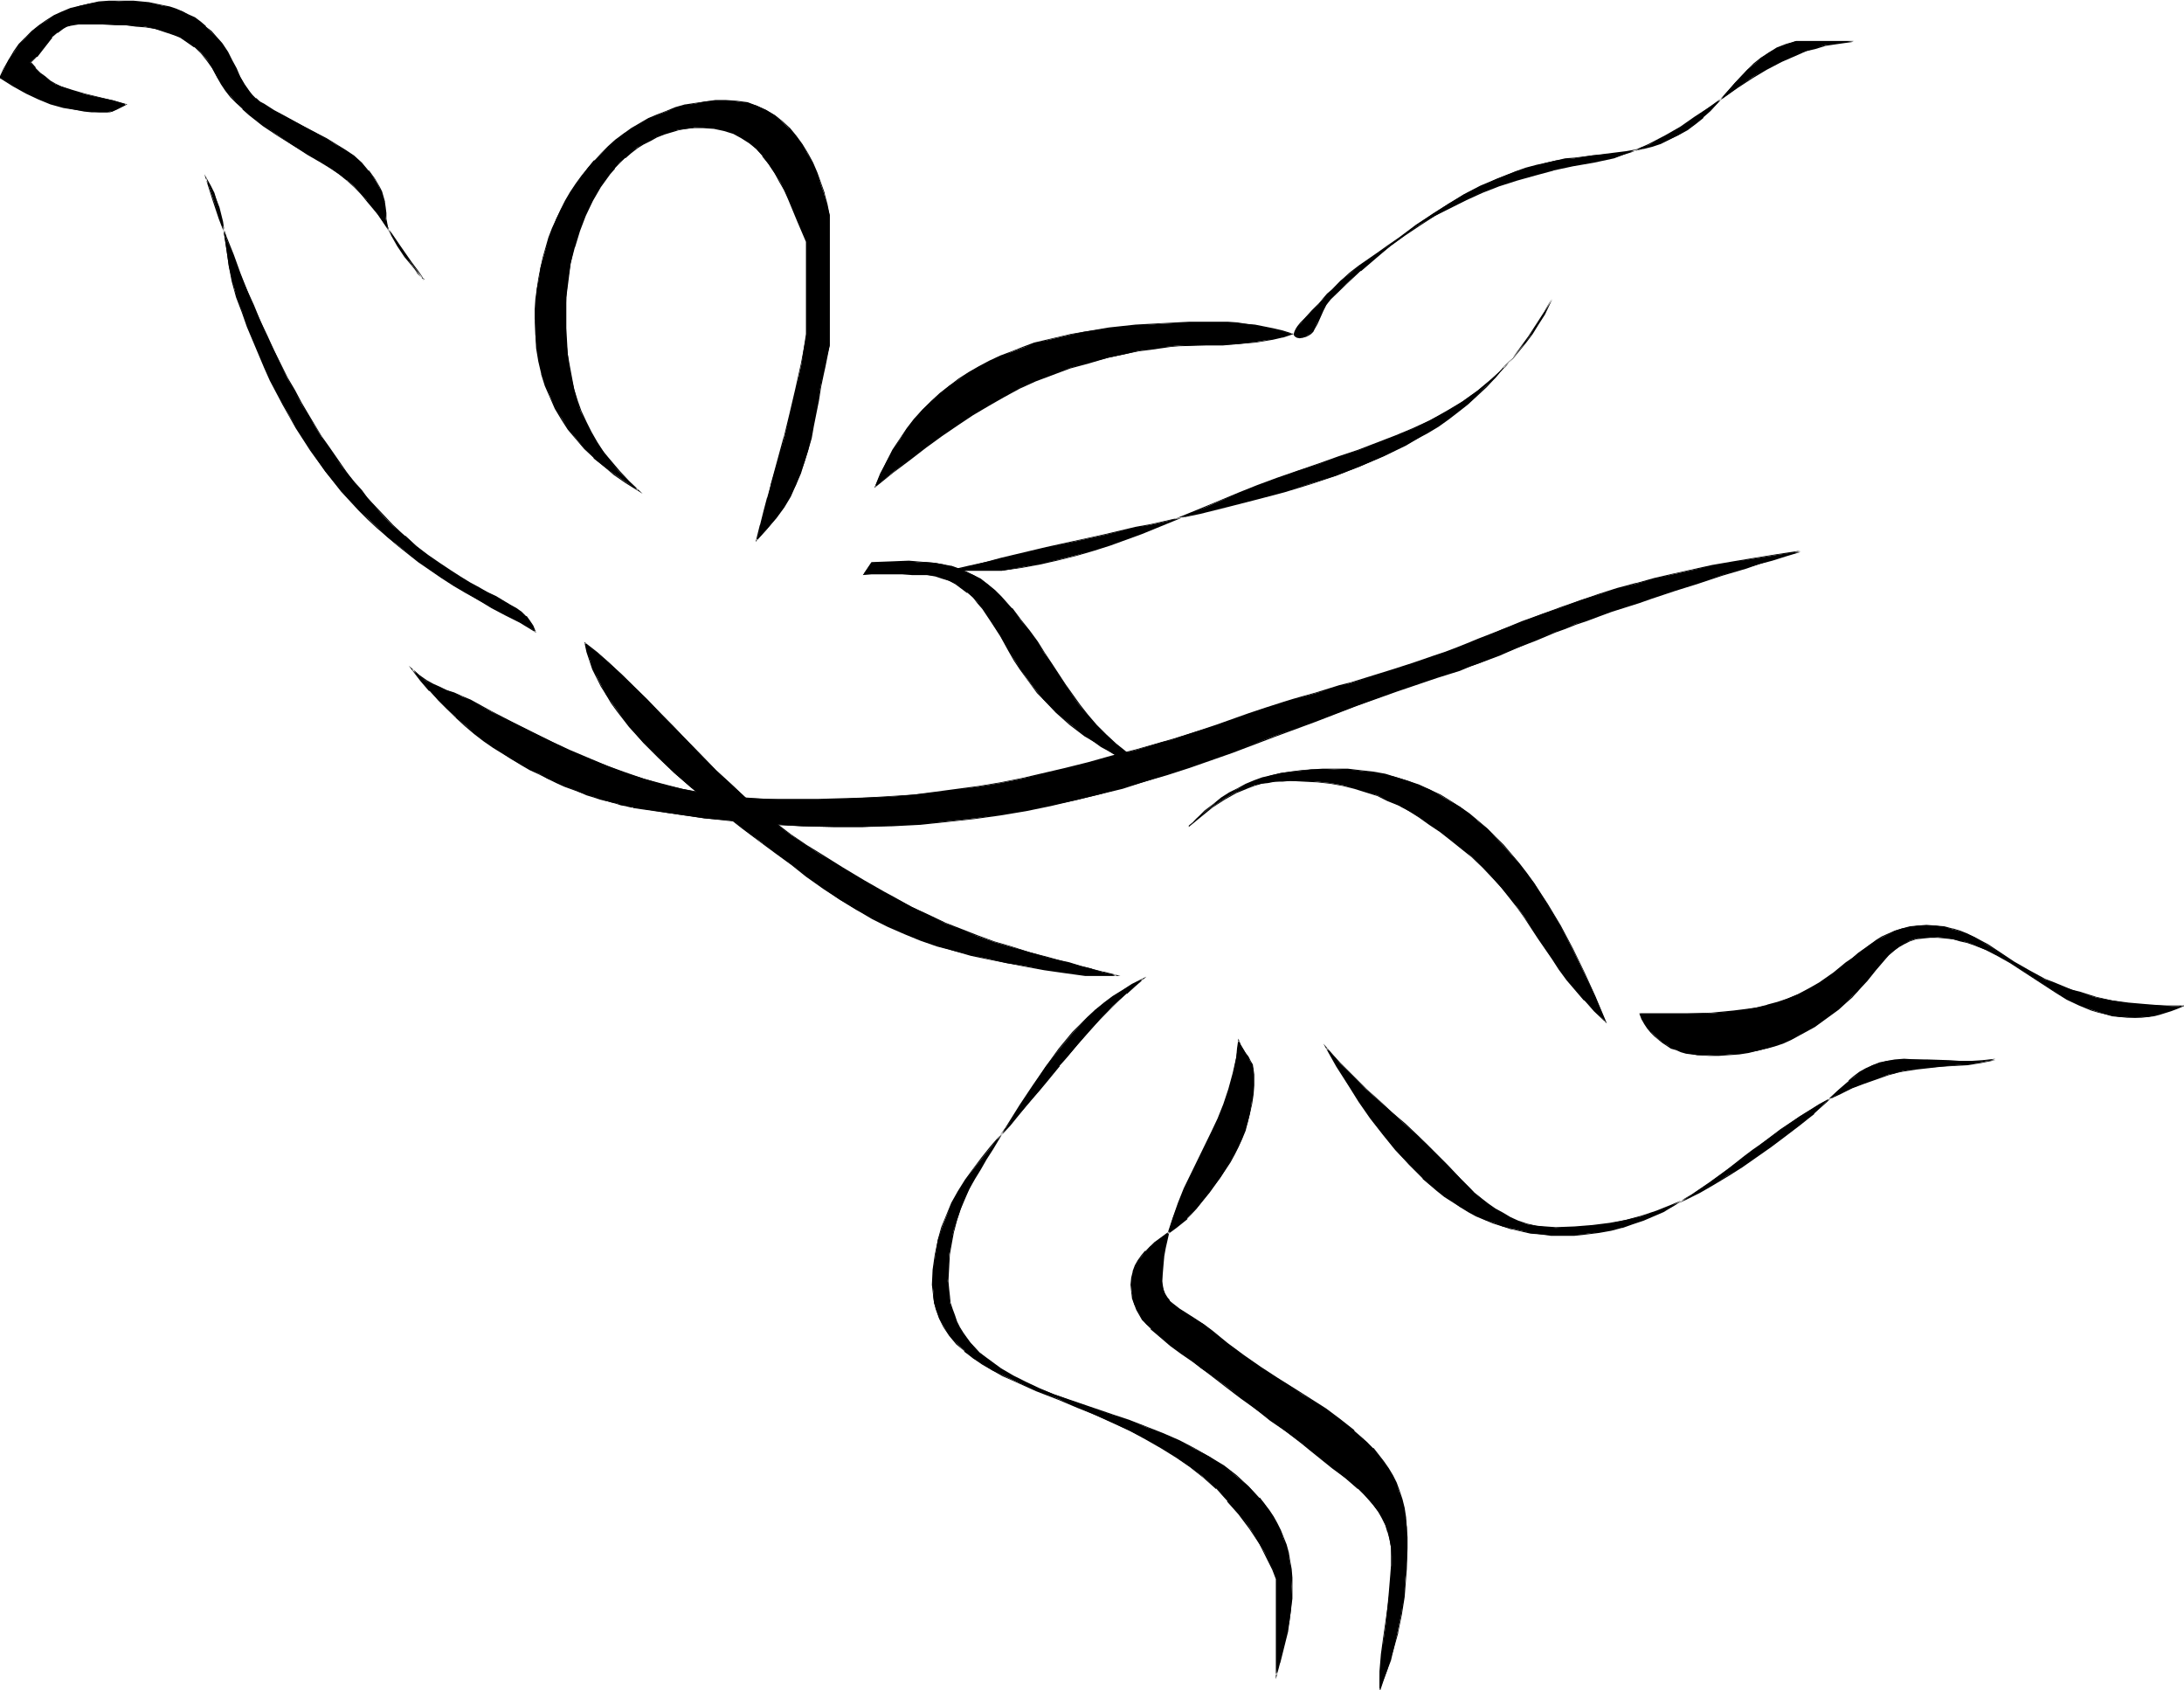 <svg xmlns="http://www.w3.org/2000/svg" fill-rule="evenodd" height="379.406" preserveAspectRatio="none" stroke-linecap="round" viewBox="0 0 3035 2348" width="490.455"><style>.brush1{fill:#000}.pen1{stroke:none}</style><path class="pen1 brush1" d="m287 248 5 10 5 10 4 10 3 10 5 20 3 21 3 20 3 21 5 21 3 11 3 11 8 21 7 20 8 19 8 19 8 19 8 17 9 18 9 17 9 16 9 16 20 31 20 29 23 28 24 26 13 12 13 12 13 13 14 11 30 23 15 11 16 11 17 11 17 10 18 11 19 10 19 10 19 10 22 13-3-7-5-7-5-6-7-6-7-5-9-6-9-5-10-6-11-6-13-6-12-7-14-8-14-9-15-10-15-11-16-13-16-14-18-15-17-18-17-20-9-10-9-11-9-12-10-12-9-13-9-14-10-14-9-15-9-15-10-16-9-17-10-18-9-19-9-19-10-20-9-21-10-21-9-23-10-23-9-24-10-25-9-27-9-27-9-28z"/><path class="pen1 brush1" d="m287 248-1 1 5 10 5 10 4 10 3 10v-1l5 20 4 21 3 20 3 21 4 21 3 11 3 11 8 21 7 20 8 19 8 19 8 19 8 18 9 17 9 17 9 16 9 16 20 31 21 29 22 28 24 26 13 13 13 12 14 12 14 12 29 23 16 11 16 11 17 11 17 10 18 10 18 11 19 10 20 10 23 14-4-10-4-6-5-7h-1l-6-6-7-5-9-5-10-6-10-6-11-5-12-7-13-7-13-8-14-9-15-10-16-11-16-12-16-15v1l-17-16-17-18-18-19-8-11-10-11-9-11-9-13-9-13-9-13-10-14-9-15-9-15-10-17-9-17-10-17-19-38-9-20-10-21-9-22-10-22-9-23-9-25-10-25-9-26-10-27-9-28-3-6 11 35 9 27 10 26 9 25 9 24 10 24 9 22 10 22 9 21 10 19 19 38 9 18 10 17 9 16 10 15 9 15 9 15 9 13 10 13 9 12 9 12 9 11 9 11 18 19 17 18 17 16 17 14 15 13 16 11 15 10 14 9 13 8 13 7 12 6 11 6 11 6 9 5 9 6 7 5 6 6v-1l6 7 4 6 3 8 1-1-21-14-20-10-19-10-19-10-17-10-17-11-17-11-16-11-16-11-30-22-13-12-14-12-13-12-13-13-24-26h1l-23-28-21-29-19-30-10-16-9-17-8-16-9-18-8-18-8-18-8-19-8-20-8-20-7-20-4-11-2-11-5-21-3-21-3-20-3-21-5-20-4-10-3-10-5-10-9-16 3 6z"/><path class="pen1 brush1" d="m590 389-10-12-9-12-16-24-15-22-15-21-15-20-9-9-9-10-10-9-11-8-12-9-13-8-19-11-20-12-21-14-20-14-20-15-9-8-8-8-8-9-7-8-6-9-6-9-7-13-7-12-9-10-9-8-10-7-10-6-11-5-11-4-13-3-13-3-13-1-15-1-15-1h-56l-6 1-4 2-5 2-8 6-8 7-14 18-7 8-9 9 7 8 6 6 7 6 7 5 8 5 8 3 16 6 17 5 18 4 19 4 20 6-7 3-6 4-6 3h-3l-4 1h-11l-11-1-10-1-10-1-19-4-17-5-18-7-17-8-18-10-18-11 6-13 6-12 8-11 7-10 9-10 9-9 10-8 10-6 10-7 12-5 12-5 12-4 13-3 13-2 14-1h35l21 2 19 4 10 2 9 3 9 3 8 5 8 4 8 6 8 6 7 7 8 8 7 8 8 12 6 12 6 12 6 11 6 11 7 10 4 5 4 4 6 4 5 4 15 9 15 8 29 15 29 16 13 8 13 8 12 8 11 10 9 10 8 11 7 12 3 7 2 6 2 8 1 7 1 8v8l1 5 2 6 2 7 4 6 8 14 10 14 10 13 4 6 4 4 4 4 2 4 2 1 1 1z"/><path class="pen1 brush1" d="m589 390 1-1-9-13-9-12-16-23-15-22-15-21-15-20h-1l-9-10-9-9-10-9v-1l-11-8-11-9-14-8-19-11-20-12-21-13-20-15-19-15-10-8-8-8-8-8-6-9-6-8-6-9-7-14-8-11-9-10-8-8v-1l-10-7-11-6-11-5-11-4-12-3h-1l-13-2-13-2-15-1-15-1h-56l-6 1-5 2-5 2-8 6v1l-7 7h-1L58 69l-8 9-8 9 6 8 7 7 7 6 7 5 8 4 7 4 16 6 18 4 37 9 20 6v-2l-7 3-6 4-6 3-3 1h-15l-11-1-10-1-10-1-19-4h1l-18-5-17-7-17-8-18-9-19-12 1 1 5-13 7-11 7-12 8-10 8-10 9-8 10-8 10-7 11-6 11-5 12-5 13-4h-1l13-3 13-2 14-1 14-1 21 1 21 2 19 3 10 3h-1l9 3 9 3 8 4 9 5 8 6 7 6v-1l8 7 7 8 7 8 8 13 6 11 6 12 6 12 6 10 7 10 4 5 5 5 5 4 6 4 14 9 15 8 29 15 29 15 14 8 12 9 12 8 11 9 10 10h-1l9 11 7 12 2 7 2 7 2 7 1 7 1 8 1 8v6l2 6 3 6 3 6 8 14 10 15 10 12 5 6 3 5 4 4 3 3 1 2 1 1 1-1-1-1h1l-2-2-3-3-3-4-4-5-4-5-10-13-10-14-9-14-3-7-3-6-1-6-1-5v-8l-1-8-1-7v-1l-2-7-2-7-3-6-7-12-8-11h-1l-9-11-11-10-12-8-13-8-13-8-29-15-29-16-15-8-14-9-6-3-5-5v1l-5-5-4-5-7-10-6-10-5-12-6-11-6-12-8-12-8-9-7-8-8-6v-1l-7-6-8-6-9-4-8-4-9-4-9-3-10-2-19-4-21-2h-35l-14 1-13 3-13 3-13 3-12 5-11 5-11 7-10 7-10 8-9 9-9 9-7 10-7 12-7 12-6 13 19 12 18 10 17 8 17 7 18 5 19 3 10 2 10 1h26l3-1 7-3 6-3 8-4-21-6h-1l-37-9-17-5-16-5-8-4-7-4-7-6-7-5-7-7h1l-7-8v1l8-8h1l7-9 14-18h-1l8-7v1l8-6 5-3 5-1h-1l6-1 6-1h34l16 1h15l15 2 13 1 13 2 12 4 12 4 11 4 10 7 10 7v-1l9 9 8 10 8 11 7 13 5 9 6 9 7 9 8 8 9 8v1l9 8 19 15 21 14 21 13 20 13 19 11 13 8 12 8 11 9 10 9 9 9 8 10 16 19 14 21 15 22 16 24 9 12 10 13 1-1-1 1zm298 291-14-13-13-13-11-13-10-14-10-13-8-14-7-14-7-15-5-15-4-16-4-16-3-16-2-17-2-18-1-18v-19l1-24 2-23 4-24 5-23 7-22 8-22 10-20 11-19 13-18 7-8 7-8 8-7 8-7 8-7 9-5 9-5 10-5 10-4 10-3 10-3 11-1 11-2h12l15 1 14 3 13 4 11 6 11 7 10 9 9 10 8 11 8 12 8 12 6 13 7 14 12 28 12 29v128l-4 20-3 21-4 18-4 18-8 34-8 33-9 32-10 34-4 18-5 18-5 20-5 20 14-15 12-15 11-15 9-16 8-15 6-16 6-16 5-16 4-17 3-17 7-35 3-19 4-19 2-9 2-10 5-20V299l-4-15-4-15-5-15-5-14-6-14-7-13-7-12-9-12-9-10-10-10-11-9-11-7-13-6-13-4-15-2-15-1h-15l-14 1-14 3-13 2-14 4-13 5-13 5-12 5-12 7-11 7-12 7-10 9-11 9-9 9-10 10-9 10-8 11-8 11-8 12-7 12-7 13-6 12-5 13-5 14-4 13-4 14-4 14-2 15-3 14-1 14-1 15v35l2 19 3 18 4 17 5 17 7 16 7 16 9 14 9 14 11 14 11 13 13 13 14 12 15 11 16 11 17 11z"/><path class="pen1 brush1" d="m893 686-19-18-13-14-11-13-11-13-9-14-8-14-7-14-7-15-5-14-5-16-3-16-3-16-3-17-1-18-1-18v-43l3-23 3-24 6-23v1l7-23 8-21 10-21 11-19 13-18 7-8h-1l8-8 7-7v1l8-7 9-7 8-5 10-5 9-5 10-4 10-3 10-3 11-2 11-1h12l15 1 14 3 13 4 11 6 11 7 10 8 9 10h-1l9 11 8 12 7 13 7 12 6 14 12 29 12 28v128l-3 20-4 21-4 18-4 18-8 34-8 33v-1l-9 33-9 33v1l-5 18v-1l-5 19-5 20v-1l-6 24 16-18 13-15 11-15 9-15 7-16 7-16 5-16 5-16 5-17 3-17 7-35 3-19 4-19 2-9 2-10 4-20V299l-3-15-4-15v-1l-5-14-5-14-6-14-7-13-8-13-8-11-9-11-11-10-10-8-12-7-13-6-13-5-15-2-15-1h-15l-14 2-14 2-13 2h-1l-14 4-12 5-13 5-12 5-12 7-12 7-11 8-11 8-10 9-10 10-9 10h-1l-8 10-9 11-8 11-8 12-7 12-6 12-6 13-6 13-5 13-4 14-4 14-3 14-3 15-2 14-2 14-1 15v15l1 20 1 19 3 18 4 17v1l5 16 7 16 7 16 9 15 9 14 11 13 12 14 13 12v1l14 11 14 12 16 11 24 15-6-6-17-10-16-11-15-12-13-12v1l-13-13-12-13-10-14-10-14-8-15-8-15-6-16-5-17-4-17-3-18-2-19-1-20 1-15 1-15 1-14 2-14 3-15 3-14 4-13 5-14 5-13 5-13 6-13 7-13 7-12 7-11 8-11 9-11 9-11h-1l10-10 10-9 10-8 11-9 11-7 12-8 11-6 13-6 12-5 13-4 14-4 13-3 14-2 14-1h30l15 3h-1l14 4 12 6 12 7 11 8 10 10h-1l10 11 8 11 8 12 6 13 6 14 6 14 5 15 3 15 4 15v181l-5 20-2 10-2 9-3 19-4 19-7 35-3 17-4 17v-1l-5 17-6 16-6 15-8 16-9 15-11 15-12 16-14 15 1 1 6-21 5-20v1l5-19 4-18 10-33 8-33 9-33 8-34 3-18 4-18 4-21 4-20V336l-12-29-12-29-7-13-7-13-7-13-8-12-8-11h-1l-8-9-10-9v-1l-11-7-12-6-13-4-14-3-15-1-12 1-11 1-11 2-10 2h-1l-10 3-10 5-9 4-9 5-9 6-8 6-8 7-8 8-8 8-7 8-12 17-12 20-10 20-8 21-7 23-5 23-4 24-2 23-1 24v19l1 18 2 18 2 17 3 16 4 16v1l4 15 6 15 6 15 7 14 8 14 10 14 10 13 12 13 13 14 13 12 1-1 6 6zm323-10 8-18 8-17 9-16 10-15 9-14 11-14 11-13 12-11 12-11 13-11 14-9 13-9 15-9 14-7 15-7 16-6 16-6 16-6 16-4 17-4 17-4 18-4 35-5 37-4 37-2 38-2h53l14 1 12 1 12 2 25 5 13 3 13 4-13 4-13 3-12 2-12 2-24 3-22 1h-24l-23 1h-13l-12 1-14 2-14 2-16 2-15 4-28 6-28 7-25 7-25 9-23 9-22 10-22 12-22 12-21 13-21 14-22 15-22 16-23 17-23 18-25 20z"/><path class="pen1 brush1" d="m1216 675 1 1 8-18 8-16 9-17 9-15 10-14 11-13 11-13 12-12 12-11 13-10 13-10 14-8 14-9 15-7 15-7 15-7 16-6 16-5 17-5h-1l17-4 17-4 18-3 35-5 37-4 37-3 38-1 39-1 14 1 14 1 12 1 12 2 25 5 13 3 13 3v-1l-13 4-13 3-12 3-12 2-24 2-22 1h-24l-36 2-12 1-14 1-14 2-16 3-15 3-28 6h-1l-27 7-26 8-24 8-23 9-23 11-22 11-21 12-21 13-22 14-21 15-22 16-23 17-23 19-25 19-1 3 26-21 24-18 22-17 22-16 22-15 21-14 22-13 21-12 22-12 22-10 24-9 24-9 26-7 27-8 28-6 15-3 16-2 14-2 14-2 12-1 36-1h24l22-2 24-2 12-2 12-2 13-3h1l15-5-16-5-13-3-25-5-12-1-12-2-14-1h-53l-38 2-37 2-37 4-35 6-18 3-17 4-17 4-17 4-16 6-15 6-16 6-15 7-15 8-14 8-14 9-13 10-13 10-12 11-12 12-12 13-10 13-10 15-10 15-8 16-9 17-8 20 1-3zM2496 57h80l-14 2-14 2-13 2-13 4-12 4-12 4-22 10-22 11-20 12-20 14-19 14-20 13-19 14-21 14-21 12-22 12-12 4-12 5-12 5-13 4-14 3-14 3-29 5-28 6-26 7-25 7-24 8-23 9-23 10-22 11-21 12-21 12-21 15-20 15-21 16-20 18-21 19-21 21-6 7-5 9-4 9-4 8-4 8-2 3-3 3-3 2-3 2-4 2h-9l-2-2-1-2v-2l1-3 2-3 2-4 4-4 7-9 9-9 8-8 3-4 3-3 6-7 7-7 12-12 13-10 12-10 13-9 13-9 15-10 15-11 12-9 12-9 23-16 22-14 22-13 22-11 24-11 26-10 14-4 14-4 14-4 13-3 13-2 13-1 24-4 24-2 24-3 11-2 12-3 12-3 12-4 12-5 13-6 13-8 11-8 11-9 10-9 18-20 16-19 17-18 10-8 9-8 11-8 11-6 13-5 14-5z"/><path class="pen1 brush1" d="M2497 58h-1 80v-1l-14 1-14 2-13 3-13 3-12 4-12 4-22 10-22 11-20 13-20 13-20 14-19 14-20 13-20 14-21 12-23 12-11 5-12 5-13 4-13 4h1l-14 3-14 3-29 5-28 6-26 7-25 7-24 8-24 10-22 9-22 11-21 12-21 13-21 14-21 15-20 16-21 18v1l-20 19-22 20-6 8-5 9-4 8-3 9-5 8-2 3-2 3v-1l-3 3-4 2-4 1h1-9 1l-3-1h1l-1-2v-2 1l1-3 2-4 2-4 3-4 8-8 8-9 8-9 3-3 3-4 7-7 6-7 12-11 13-11 12-9 13-9 14-9 14-11 16-11 12-9 12-8 22-16 22-14 22-13 23-11 23-11 26-10 14-4 15-4h-1l14-4 13-3 13-2 13-2 24-3 24-2 24-3 11-2 12-3h1l12-3 12-4 12-6 12-6 13-7 12-9 10-8v-1l10-9 18-19 17-19 17-19 9-8 10-8 10-7 12-6 13-6 14-4-1-1-14 4-13 5-11 7-11 7-10 8-9 9-17 18-17 19-18 19-9 10v-1l-11 9-11 8-13 8-13 6-12 5-12 4-12 3-12 3-11 2-24 3-24 3-24 3-13 1-13 3-13 3-14 3-15 4-14 5-25 10-24 10-23 12-21 13-22 14-23 15-12 9-12 9-16 11-14 10-13 9-13 9-13 10-12 11-12 12-7 6-6 7-3 4-4 4-8 8-8 9-8 8-4 5-2 3-2 4-1 3v3l2 2 2 1 4 1 5-1 4-1 4-2 3-2 3-3 2-4 4-7 4-9 4-9 4-8 6-8 21-20 21-20v1l21-18 20-17 21-15 21-14 20-13 22-11 22-11 22-10 23-9 25-8 25-7 26-7h-1l28-6 29-5 14-3 14-3 13-5 13-4 12-5 11-5 23-11 21-13 20-13 20-14 19-14 20-14 20-13 20-12 21-11 23-10 11-5 13-3 13-4h-1l13-2 14-2 14-2v-1h-80l1 1zM1322 793h70l28-5 27-5 26-6 24-6 24-7 22-7 44-16 43-18 22-9 23-9 23-10 24-10 26-10 26-10 30-11 28-9 28-10 27-9 27-10 25-10 24-10 24-12 23-12 22-14 21-15 20-16 10-10 10-9 9-11 9-10 9-12 9-12 9-13 8-13 11-21-11 18-10 17-11 16-11 16-12 14-12 14-12 14-13 12-12 12-13 12-14 11-14 10-14 10-15 9-14 9-15 8-32 16-32 14-34 13-35 11-36 11-38 10-39 10-40 10-24 5-22 6-22 5-22 4-42 10-41 9-41 9-42 10-21 5-22 5-23 6-24 6z"/><path class="pen1 brush1" d="M1316 793h76l28-4 27-5 26-6 24-6 24-7 22-7 44-16 44-18 22-9 22-10 23-10 25-9 25-10 27-10 29-11 29-10 28-9 27-10 26-9 25-10 25-11 24-11 22-12 22-14 22-15 20-17 10-9 9-10 10-10 9-11 9-11 9-12 8-13 9-14 10-21-1-1-10 18-11 17-11 17-11 15-11 15-13 14h1l-12 13-13 13-13 12-13 11-13 11-14 10-14 10-15 9-15 9-15 8-31 16-32 14-34 13-35 12-37 10-38 10h1l-39 10-40 10-24 6-22 5-22 5-22 4-42 10-41 9-41 9-42 10-21 5-22 6-23 5-30 7h6l24-5 23-6 22-5 21-5 42-10 41-10 41-9 42-9 22-5 22-5 22-5 24-5 40-10 39-10 38-10 36-11 36-12 33-13 33-14 31-15 15-9 15-8 15-9 14-10 13-10 14-11 13-12 13-12 12-13 12-14h1l12-14 11-14 12-16 10-16 11-17 10-18-1-1-11 22-8 13-9 13-8 12-9 11-9 11-10 10-9 10-10 9-20 17-21 15-22 13-23 13-24 11-24 10-26 10-26 10-27 9-28 10-29 10-29 10-27 10-25 10-24 10-24 10-22 9-22 9-43 18-44 16-23 7-23 8-24 6-26 5-27 6-28 4h-70v1h-6z"/><path class="pen1 brush1" d="m1211 782-11 16 11-1h37l9 1h21l11 1 11 1 10 3 9 4 9 4 8 6 8 6 8 7 7 7 7 9 12 18 12 19 12 21 8 13 8 13 8 11 8 11 8 10 8 10 18 18 19 16 21 16 11 8 12 7 12 8 13 8 27 5-17-12-16-13-14-13-13-13-12-14-11-13-20-29-19-29-10-15-10-15-11-15-12-16-12-16-14-15-10-10-9-8-10-7-10-6-10-4-11-5-11-3-11-3-11-2-12-1h-12l-12-1-25 1-27 1z"/><path class="pen1 brush1" d="m1211 781-12 18 12-1h46l10 1h22l11 2 9 3 10 3 9 5 8 6 8 6v-1l8 7 6 8 7 8 12 18 13 20 11 20 8 14 8 12 8 11 8 11 8 11 9 9 17 18 19 17 21 16 12 7 11 8 13 7 13 8 30 7-20-15-15-12-14-13-13-13-12-14-11-14-20-28-19-29-10-15-10-16-11-15-12-15-12-16h-1l-14-16-9-9-10-8-10-8-10-5-10-5-10-4-11-4h-1l-11-2-11-2-12-1-12-1-12-1-25 1-27 1v2l27-1 25-1h12l12 1 12 1 11 2 11 3 11 3 10 4 11 5 10 6 9 7 10 8 9 9 15 16h-1l13 15 11 16 11 15 11 15 9 15 20 30 20 28 11 14 11 14h1l13 13 14 13 15 13 17 12 1-2-27-5h1l-14-8-12-8-12-7-11-8-21-15-19-17-17-18-9-9-8-10-8-11-8-12-8-12-7-13-12-21-12-20-13-18-6-8h-1l-7-8-7-6v-1l-8-6-8-5-9-5-10-4-10-3-11-1-11-1h-21l-9-1h-37l-11 1 1 1 11-16-1 1v-2zM813 894l3 12 4 12 4 12 6 11 6 12 6 12 8 11 8 11 17 23 19 22 21 21 22 21 23 20 24 19 24 19 24 19 12 9 11 8 23 17 22 16 10 8 11 8 23 17 23 16 23 14 23 12 22 11 22 10 22 9 23 8 23 7 24 6 24 5 25 6 26 4 27 5 28 4 29 4h43l-18-4-16-5-16-4-15-4-14-4-14-3-27-8-25-7-24-7-23-8-23-9-22-9-23-11-24-12-25-13-13-7-14-8-14-8-15-9-15-9-16-10-17-10-17-11-22-15-22-16-21-18-20-18-21-19-20-19-39-40-19-19-19-20-19-19-18-18-17-17-18-16-16-14-17-13z"/><path class="pen1 brush1" d="m812 892 3 14 4 12 4 12 6 12 6 12 7 11 7 12 8 11 17 22 20 22 21 21 22 21 23 20 24 20 24 19 23 18 12 9 12 9 23 17 22 16 10 8 10 8 24 17 23 15 23 14 22 13 22 11 23 10 22 9 23 8 23 6 24 7 24 5 25 5 26 5 27 5 28 4 29 4h49l-23-6h-1l-16-4h1l-16-4-16-5-14-3-14-4-27-7-25-8-24-7-22-8-23-9-23-9-23-11-24-11-25-14-13-7-14-8-14-8-15-9-15-9-16-10-16-10-18-11-22-15-21-16-21-17-21-18-20-19-21-19-39-40-19-20-19-19-18-19-36-35-17-16-17-15-18-14v2l17 13 17 15 17 16 36 35 18 19 19 19 19 20 40 40 20 19 20 19 21 18 21 18 22 15 21 15 18 11 17 11 15 10 16 9 14 9 15 8 13 8 13 7 26 13 23 12 24 10 22 10 23 8 23 8 24 7 25 8 26 7 14 4 15 4 15 4 16 4 16 4 18 5v-2h-43l-29-4-28-4-27-4-26-5-25-5-24-6-23-6-23-7-23-8-23-9-22-10-22-11-22-12-23-14-23-16-24-17-10-7-10-8-22-17-24-16-11-9-12-9-24-18-24-19-23-20-23-20-22-20-21-22-19-22-18-22-8-11-7-12-7-11-6-12-5-12-5-11-3-13v1l-3-12h-2v-2zm840 256 17-14 16-13 16-11 16-9 17-7 9-3 9-2 10-2 10-1 10-1h30l19 1 18 2 17 3 16 4 16 5 16 5 15 7 15 7 14 8 14 8 15 10 14 10 15 11 14 12 15 12 15 15 14 14 12 14 12 14 11 14 10 14 19 29 19 28 10 15 11 14 12 15 12 14 14 15 15 14-14-34-16-34-16-33-17-32-18-30-18-29-11-14-10-13-11-13-11-12-11-12-12-12-12-10-12-10-13-10-14-8-14-8-14-8-15-6-15-6-16-5-16-4-17-3-18-2-17-2h-51l-14 2-14 1-14 2-13 3-12 4-12 4-12 5-11 6-11 6-12 7-11 9-11 9-12 10-11 11z"/><path class="pen1 brush1" d="M1652 1148v1l17-14 16-13 17-11 16-9 17-7 8-3 10-3h-1l10-1 10-2h10l11-1 19 1 19 1 18 2 17 3 16 4 16 5 16 5 14 7 15 6 15 8 14 9 14 10 15 10 14 11 15 12 15 12 15 14 13 14 13 14 11 14 11 14 10 14 19 29 20 29 9 14 11 15 12 14 12 14h1l13 15 18 17-16-38-15-33-16-33-17-32-18-30-19-29-10-14-10-13-11-13-11-13-12-12-11-11-13-11-12-10-13-9-14-9-13-8-15-7-15-7-15-5-16-5-16-5-17-3-18-2-17-2h-35l-16 1-14 1-14 2-14 2-13 3-13 3-11 4-12 5-11 6-12 6-11 7-11 9-12 9-11 11-11 11 12-11 11-10 11-9 12-8 11-7 11-7 12-5 11-5 12-4 13-4h-1l13-3 14-2 14-2 14-1h16l16-1 19 1 17 1 18 3 17 3 16 4 15 5 16 6 14 6 15 7 14 8 13 9 13 10 13 9 12 11 12 11 11 12 11 12 10 13 10 14 11 13 19 30 18 30 17 31 16 33 15 34 14 34h1l-15-15-13-14-13-15-11-14-11-15-10-14-19-29-20-28-10-14-10-15-12-14-13-14-14-14-15-14-14-13-15-12-14-11-15-10-14-9-15-9-14-8-15-7-15-6-15-6-16-5h-1l-16-3-17-3-18-2-19-2h-30l-10 1-10 1-10 2-9 3-9 2-17 8-16 9-16 11-16 12-17 14v1zm627 260 3 8 4 6 4 6 5 6 5 5 5 5 6 5 6 3 6 4 6 2 7 3 7 2 16 3h30l14-1 14-1 13-2 12-2 12-3 12-4 12-4 11-5 11-6 11-6 11-6 11-8 11-8 11-8 11-10 7-7 8-7 13-16 12-14 13-15 6-6 7-6 7-6 7-4 8-4 9-3 9-1 10-1h11l11 1 10 2 10 2 9 2 9 3 18 8 17 8 16 9 63 41 16 10 17 8 18 7 9 3 9 3 10 2 11 2h10l11 1 9-1h9l8-2 8-2 16-5 8-3 8-3h-14l-13-1-25-1-23-2-23-4-22-4-23-7-11-4-12-4-13-5-12-5-12-6-10-6-21-12-19-13-18-11-18-11-10-4-10-4-11-3-11-3-12-2h-25l-11 2-11 2-9 3-10 5-8 4-9 5-8 5-17 13-8 6-8 7-18 14-9 7-11 7-14 8-14 7-15 6-14 6-15 4-16 3-15 3-16 2-31 3h-99z"/><path class="pen1 brush1" d="m2278 1408 3 8 4 7 4 6 5 6 5 5 6 5 5 4 6 4 6 4 7 2 7 3 7 2 16 2 16 1h14l14-1 14-1 13-2 12-3 12-3h1l11-3 12-4 11-5 11-6 11-6 11-6 11-8 11-8 11-8 11-10 8-7 7-8 14-15 12-15 12-14 6-7 7-6 7-5 7-4 8-4 9-3 9-1 10-1h11l11 1 10 1 10 3 9 2 9 3 18 7 17 9 16 9 63 41 16 10 17 8 17 7 10 3 9 2 10 3 11 1 10 1h20l9-1 8-1 8-2 16-5 8-3 12-5h-31l-25-2-23-2-23-3-22-5-22-7-12-3-12-5-12-5-13-5-11-6-11-6-21-12-18-12-18-12-19-10-10-5-10-4-10-3h-1l-11-3-12-1-13-1-12 1-11 1-11 3-10 3-9 4-9 4-8 5-8 6-17 12-8 7-9 6-17 14-10 7-10 7-14 8-15 8-14 6-15 5-15 4h1l-16 4-15 2-16 2-31 3-33 1h-67l1 1h66l33-1 31-2 16-2 15-3 16-3 15-4 15-6 14-6 15-7 14-8 10-7 9-7 18-14 9-7 8-6 16-13 8-5 9-6 9-4 9-4 10-3h-1l11-2 11-2h25l12 2 11 2 10 3 10 5 10 4 19 10 18 12 19 13 20 12 11 6 12 5 12 6 13 5 11 4 12 4 23 6 22 5 23 4 23 2 25 1h27v-1l-9 3-8 3-15 5-8 2-8 2-9 1h-20l-10-1-11-2-10-2-9-2-9-3-17-8-17-8-16-9-63-41-17-10-16-8-18-7-9-3h-1l-9-3-10-2-10-2h-11l-11-1-10 1-9 2-9 3-8 3-8 5-7 5-6 6-7 7-13 14-12 15-13 16-7 7-8 7-11 9-11 8-11 8-11 8-11 6-11 7-11 5-11 5-11 4-12 4-12 3-12 2-13 2-14 2h-14l-14 1-16-1-16-3h1l-7-2-7-2-7-3-6-3-6-4-6-4-5-5-5-5h1l-5-6-4-6-4-7-3-7-1 1-1-1z"/><path class="pen1 brush1" d="m1843 1456 10 11 9 10 19 19 17 17 18 16 18 16 18 17 20 18 10 9 10 10 20 20 19 20 18 18 9 8 10 8 10 7 10 6 11 6 11 5 12 4 13 2 13 2 14 1 26-1 25-2 24-3 22-5 22-5 21-7 21-8 20-9 20-10 19-11 19-12 20-12 20-14 20-14 20-15 21-16 10-8 9-7 16-16 16-15 16-14 8-6 8-6 9-5 8-5 10-3 10-3 11-1 13-1h17l16 1 30 1h46l18-2-10 2-10 2-19 3-18 1-18 2-17 1-18 2-19 3-10 3-10 2-17 6-17 6-17 7-15 7-15 7-14 8-28 17-27 19-25 18-12 10-12 9-25 18-24 18-25 17-26 16-14 7-13 6-14 6-15 5-15 5-15 4-17 3-16 2-18 2h-33l-14-1-14-2-13-3-13-3-13-3-12-5-12-4-12-6-12-6-11-6-11-8-10-7-11-8-20-17-19-19-18-20-18-22-17-22-16-24-16-24-15-25-15-25z"/><path class="pen1 brush1" d="m1844 1456-1 1 9 10 10 10 18 19 18 17 18 16 18 17 18 16 19 18 10 9 10 11 20 20 19 20 19 17 9 9 10 8 10 7 10 6 10 6 11 5 13 3 13 3 13 2h40l25-2 24-3 22-5h1l22-6 21-6 20-8 20-9 20-10 19-11 20-12 19-12 20-14 20-14 20-15 21-16 10-8 9-7v-1l17-15 16-15 15-15v1l8-7 8-5 9-5 9-5 10-3 10-3h-1l11-1 13-1h17l16 1 30 1h30l16-1 18-1v-2l-10 3-10 2-19 2-18 2-18 1-17 1-18 2-19 4-10 2-10 3-18 5-17 6-16 7-15 7-15 8-15 8-27 17-27 18-25 19-13 9-12 9-24 19-25 18-25 17-26 15-13 7-14 6-14 6-14 5-15 5-15 4-17 3-16 3-18 1h-33l-14-1-14-2-13-2-13-3-12-4-13-4-12-5-12-6-11-6-11-6-11-7-11-8-11-8-20-17-19-19-18-20h1l-18-21-17-23-16-23-16-24-15-25-15-25-5-6 18 32 16 25 15 24 16 23 18 23 17 21 19 20 19 19v1l20 17 10 8 11 7 11 7 11 7 11 6 12 5 12 5 13 4 12 4h1l13 3 13 3 14 1 14 2h33l18-2 16-2 17-3 15-4h1l14-5 15-5 14-6 14-6 13-8 26-15 25-17 24-18 25-18 12-9 12-10 26-19 26-18 28-17 14-8 15-7 16-8 16-6 17-6 17-6 11-3h-1l10-2 19-3 18-2 17-2 18-1 18-1 19-3 10-2 10-2v-2l-18 2-16 1h-15l-15-1-30-1h-16l-17-1-13 1-11 2-10 2-10 4-9 4-9 5-8 6-7 6v1l-16 14-16 15-17 16v-1l-9 8-9 7-22 16-20 15-20 14-20 14-19 13-19 11-20 11-19 10-21 9-20 8-21 7-22 6-22 4-24 3-25 2-26 1-14-1-13-1-13-3-12-4-11-5-10-6-11-6-10-7-9-7-10-8-18-18-19-20-20-20-10-10-10-10-19-18-19-16-17-16-18-16-18-18-18-18-10-11-14-16 5 6zm-256-95-11 9-11 10-10 9-10 9-17 18-16 17-16 19-16 19-9 10-8 10-10 11-9 12-14 17-14 16-14 16-13 15-13 16-12 15-12 15-11 16-10 15-9 16-7 17-7 18-6 18-3 19-3 21-1 21 1 9v8l1 8 2 7 5 14 7 13 8 12 10 11 11 10 11 10 13 8 14 9 15 7 15 7 31 14 32 12 25 11 25 11 25 11 23 11 22 11 22 12 20 13 20 14 18 14 18 16 16 17 16 18 15 20 13 22 7 11 6 12 6 13 5 13v133l4-17 4-15 7-28 3-15 2-15 1-16v-29l-1-12-2-11-2-12-3-10-4-11-4-10-5-9-5-10-6-9-6-9-7-8-15-16-17-14-18-14-19-13-21-11-21-11-23-10-23-9-23-9-24-8-41-14-41-15-20-8-18-8-19-9-16-10-16-11-14-12-12-13-6-7-5-7-5-8-4-8-3-8-3-9-3-9-1-10-1-9-1-11 1-19 1-18 3-17 3-16 5-15 5-15 5-14 7-14 7-14 8-14 8-14 9-14 9-14 10-15 10-15 10-16 18-28 17-26 19-24 19-23 10-11 10-10 11-11 12-9 12-9 14-9 13-8 15-7z"/><path class="pen1 brush1" d="m1589 1361-1-1-12 10-11 9-10 10-9 9-18 17-16 18-16 18-16 20-8 9h-1l-8 11-10 11-9 12-14 17-14 16-14 16-13 15-13 15-12 15-12 16-11 15-10 16-9 16-7 17-7 17-5 18v1l-4 19-3 21-1 21 1 9 1 8 1 8 2 7v1l5 14 6 12 8 12 10 12 11 9v1l12 9 13 9 14 8 14 8 16 7 31 14 31 12 26 11 25 10 24 11 24 11 22 12 21 12 21 13 19 13 19 15 18 16v-1l16 18h-1l16 18 15 20 14 21 6 12 6 12 6 12 5 13v139l6-23v1l4-16 7-28 2-15 2-15 2-16v-29l-1-12-2-11-2-12-3-11-4-10-4-10-5-10-5-9-6-9-7-9-6-8h-1l-15-16-16-15-18-14-20-12-21-12-21-11-23-10-23-9-23-9-24-8-41-14-41-14-19-8-19-9-18-9-17-10-15-11-15-11-12-13-5-7-5-7-5-8-4-8-3-9-3-8-3-9-1-10-1-9-1-11 1-19 1-18 3-17 3-16v1l4-16 5-15 6-14 6-14 8-14 8-13 8-14 9-14 9-15 9-15 11-15 10-16 18-27 17-27 18-24 19-23 10-11 11-10 11-10 12-9 12-9 13-9 14-8 15-8 4-4-20 10-14 9-13 8-12 9-12 10-11 10-11 11-10 10-19 23-18 25-18 26-18 27-10 16-10 16-10 14-9 15-9 14-8 14-8 14-7 13-7 14-5 15-5 15-4 15-4 16-2 17-2 18v30l1 9 2 10 2 9 3 9 3 9 5 8 4 7 5 8 6 6 12 14 15 12 15 11 17 10 18 9 19 8 20 8 40 15 41 13 24 9 24 8 22 10 23 10 22 10 20 12 20 13 18 13 17 15 15 15h-1l7 9 6 8 6 10 5 9 5 10 5 9 3 11 3 11v-1l3 12 1 11 1 12 1 12-1 17-1 16-2 15-3 15-7 28-4 15-4 17h2v-133l-6-14-5-12-7-12-6-11-14-22-14-20-16-18-17-17v-1l-18-15-18-15-20-14-20-13-21-12-23-11-23-11-24-11-25-11-26-10-32-13-31-13-15-7-14-8-14-8-13-9-12-10v1l-11-10-9-12-9-11-6-13-5-14-2-7-1-8-1-8v-9l1-21 2-21 4-19 5-18 7-18 8-17 9-16 10-15 10-16 12-15 12-15 13-15 14-15 13-16 14-17 14-16 10-12 9-11 9-11h-1l9-10 16-19 16-18 16-18 18-18 9-9 10-9v1l11-10 16-14-4 4z"/><path class="pen1 brush1" d="m1721 1446 3 6 7 11 3 5 3 6 3 6 2 6v22l-1 13-2 13-2 13-3 12-4 12-4 11-5 11-6 11-6 11-13 21-16 21-17 22-7 7-7 7-15 12-15 11-14 11-7 5-6 7-5 6-5 6-4 8-3 8-2 8-1 10 1 10 1 8 2 9 4 7 4 8 4 6 5 7 7 6 12 11 15 12 15 11 15 11 12 10 12 8 23 17 21 16 20 16 21 15 21 16 22 16 12 10 12 9 19 15 18 15 17 14 8 8 8 8 6 8 6 8 6 9 4 9 4 10 2 11 2 11 1 12v13l-1 13-1 12-1 12-3 22-2 21-3 21-3 22-1 12-1 12-1 13v13l6-15 5-13 4-14 4-12 6-26 5-24 4-25 2-26 1-13 1-14v-44l-2-14-2-13-3-12-4-11-4-11-5-11-6-10-7-10-7-9-7-8-8-9-18-16-19-15-21-15-21-14-12-7-11-8-23-14-23-15-23-16-23-17-22-18-11-9-12-7-11-7-11-7-10-8-4-4-3-4-3-5-2-6-2-6v-18l1-12 1-11 2-11 5-22 6-20 8-21 8-20 19-38 19-39 9-20 8-20 7-21 6-22 4-22 2-12 1-11z"/><path class="pen1 brush1" d="M1722 1446h-2l3 6 7 11 3 6 4 5 2 6 2 6 1 7-1 15-1 13-1 13-3 13-3 12-4 11-4 12-5 11-5 10-6 11-14 21-16 22-17 22-6 7-7 7v-1l-15 12-15 11-15 11-6 6-6 6h-1l-5 6-5 7-4 7-3 8v1l-2 8-1 10 1 10 1 8v1l3 8 3 8 4 7 4 7 6 6 6 6v1l13 11 14 12 15 11 16 11 12 9 12 9 22 17 21 16 21 15 20 16 22 15 22 17 11 9 31 25 19 14 17 15v-1l8 8 7 8 7 8 6 8 5 9 5 10 3 10v-1l3 11 2 11v25l-1 13-1 12-1 12-2 22-3 21-3 21-3 22-1 12-1 12v30l6-18 5-14 5-13 3-13 7-25v-1l5-24 4-25 2-26 1-13 1-29v-15l-1-14-1-14-2-13-3-12-4-12-4-11-5-10-6-10-7-10-7-9-7-9h-1l-8-8-18-16v-1l-19-15-20-15-22-14-11-7-35-22-23-15-23-16-23-17-22-18-11-8-12-8-11-7-11-7-9-7-5-4h1l-4-5-3-5-2-5-1-6-1-6 1-12 1-12 1-11 2-11 5-22 6-20 8-21 8-19 19-39 19-39 9-20 8-20 7-21 6-21v-1l4-22 2-12 1-11-1-3-2 14-1 12-5 22-6 22-7 21-8 20-9 19-19 39-19 39-8 20-7 20-7 21-5 22-2 11-1 11-1 12v18l2 6v1l2 5 3 5 3 5h1l4 4 9 8 11 7 12 7 11 7 11 8 22 19 23 17 23 16 24 15 34 21 11 7 22 15 20 15 20 15v-1l17 16 8 9 8 9 7 9 6 9 6 11 5 10 5 11 3 12v-1l3 12 2 13 2 14v29l-1 29v13l-3 26-3 25-5 24-7 25-4 13-4 13-5 14-5 14 1 1v-13l1-13 1-12 1-12 2-22 3-21 3-21 3-22 1-12 1-12v-38l-2-11-2-11-4-10-4-9-6-9-6-9-7-8-7-8-8-7v-1l-17-14-19-15-31-24-11-9-23-17-21-16-20-15-21-16-21-15-22-17-12-9-12-10-16-11-15-11-14-11-13-12v1l-6-6-5-7-5-7-3-7-4-8-2-8-2-8v-10l1-10 2-8 3-8 3-7 5-7 6-6h-1l7-6 6-5 15-11 15-11 15-12v-1l6-6 7-8 18-22 15-21 14-21 6-11 5-10 5-11 5-12 3-12 3-12 3-13 2-13 1-13v-15l-1-7-1-7-3-5-3-6-4-5-7-12-3-8 1 3zM574 930l9 9 9 7 9 5 10 4 10 4 10 4 11 5 11 5 30 16 28 14 28 14 27 13 26 13 26 11 26 10 25 10 26 8 26 8 27 6 28 6 29 4 30 3 31 1 17 1h54l35-1 34-2 32-1 32-3 30-3 30-4 30-4 30-5 30-6 30-7 30-7 32-8 33-9 34-9 36-11 13-3 14-5 25-8 23-7 46-16 23-8 25-8 13-4 14-4 18-5 17-5 16-5 15-4 30-9 28-9 28-9 29-10 15-5 16-6 16-6 17-7 30-13 29-11 28-11 27-9 26-10 26-8 26-8 26-7 25-7 26-6 27-6 27-6 29-5 30-5 31-5 33-5-20 6-20 6-18 6-18 5-33 10-33 11-32 10-33 11-18 6-18 6-19 6-20 7-16 6-15 5-14 6-14 5-27 11-25 11-26 10-26 11-14 5-15 5-15 5-16 5-56 19-57 21-56 21-58 21-58 22-59 21-31 10-31 10-32 9-32 9-33 8-34 7-34 7-36 6-36 5-37 4-38 4-39 2-41 2h-41l-43-1-44-3-45-4-47-4-48-7-49-8h-1l-2-1h-2l-4-1-4-1-6-1-6-2-7-1-7-2-9-3-9-3-9-3-10-3-11-5-11-4-11-5-12-5-12-7-13-6-12-7-13-7-12-8-13-9-13-9-13-10-13-11-13-11-13-12-12-12-12-14-12-14-11-15z"/><path class="pen1 brush1" d="m574 930-1 1 10 9 9 6 9 6 9 4 10 4 11 4 11 4 11 6 30 15 28 15 28 14 26 13 27 13 25 11 26 10 26 10 25 8 27 8 27 6 28 5 29 5 30 3 31 1 17 1h54l35-1 34-2 32-2 32-2 30-3 30-4 30-5 30-5 30-6 30-6 30-7 32-8h1l32-9 34-10 36-10 14-4 13-4 25-8 24-7 45-16 24-8 24-8 14-4 14-5 17-5 17-4 16-5 15-5 30-8 29-9 28-9 29-10 15-5 15-6 16-6 17-7 30-13 30-11 27-11 28-10 26-9 26-9 25-7 26-8 25-6 26-7 27-6 27-5 29-5 30-6 31-5 33-4v-2l-21 6-19 6-18 6-18 5-34 11-32 10-33 10-33 11-17 6-18 6-19 6-20 7-16 6-15 6-15 5-14 6-26 10-26 11-25 10-27 11-14 5-14 5-15 5-16 5-57 19-56 21-57 21-57 22-58 21-60 21-30 10-32 10-31 9-32 9-33 8-34 7-34 7-36 6-36 6-37 4-38 3-39 2-41 2h-41l-43-1-44-2-45-4-47-5-48-7-49-8h-3l-2-1-4-1-4-1-6-1-6-1h1l-7-2h-1l-7-2-8-3-9-2-10-4-10-3-10-4-11-5-12-5-11-5-13-6-12-7-13-7-12-7-13-8-13-9-13-9-13-10-13-10-13-12v1l-12-12-12-13-12-13-12-14-12-15-6-5 16 21 12 14h1l12 13 12 12 13 13 12 11 13 11 13 10 13 9 13 8 13 8 13 8 12 7 13 6 12 6 12 6 11 5 11 4 11 4 9 4 10 3 9 3 8 2h1l7 2 7 2 6 2 6 1 4 1 4 1h2l2 1h1l49 7 48 7 47 5 45 4 44 2 43 1h41l41-1 39-2 38-4 37-4 36-5 36-6 34-7 34-8 33-8 33-8 31-10 31-9 31-10 60-21 58-22 57-21 57-22 56-20 56-19 16-5 16-5 14-6 14-5 27-10 25-11 26-10 26-11 14-5 15-6 15-5 16-6 19-7 19-6 19-6 17-6 33-11 32-10 33-11 34-10 17-6 19-5 19-6 20-6v-2l-33 5-31 5-30 5-29 5-27 6-27 6-26 6-25 7h-1l-26 7-25 8-26 9-26 9-27 10-28 10-29 12-31 12-17 7-15 6-16 6-15 5-29 10-28 9-29 9-29 9-16 4-16 5-16 5-18 5-14 4-13 4-25 8-24 8-45 16-24 8-25 8-13 4-14 4-35 10-35 9-32 9-32 8-30 7-30 7-30 6-30 5-30 4-30 4-30 4-32 2-32 2-34 1-35 1h-71l-31-2-30-3-29-4-28-5-27-7-26-7-26-9-25-9-26-11-26-11-26-12-26-13-28-14-29-15-29-16-12-5-11-5-10-3-10-5-9-4-9-5-10-7-15-13 6 5z"/></svg>
